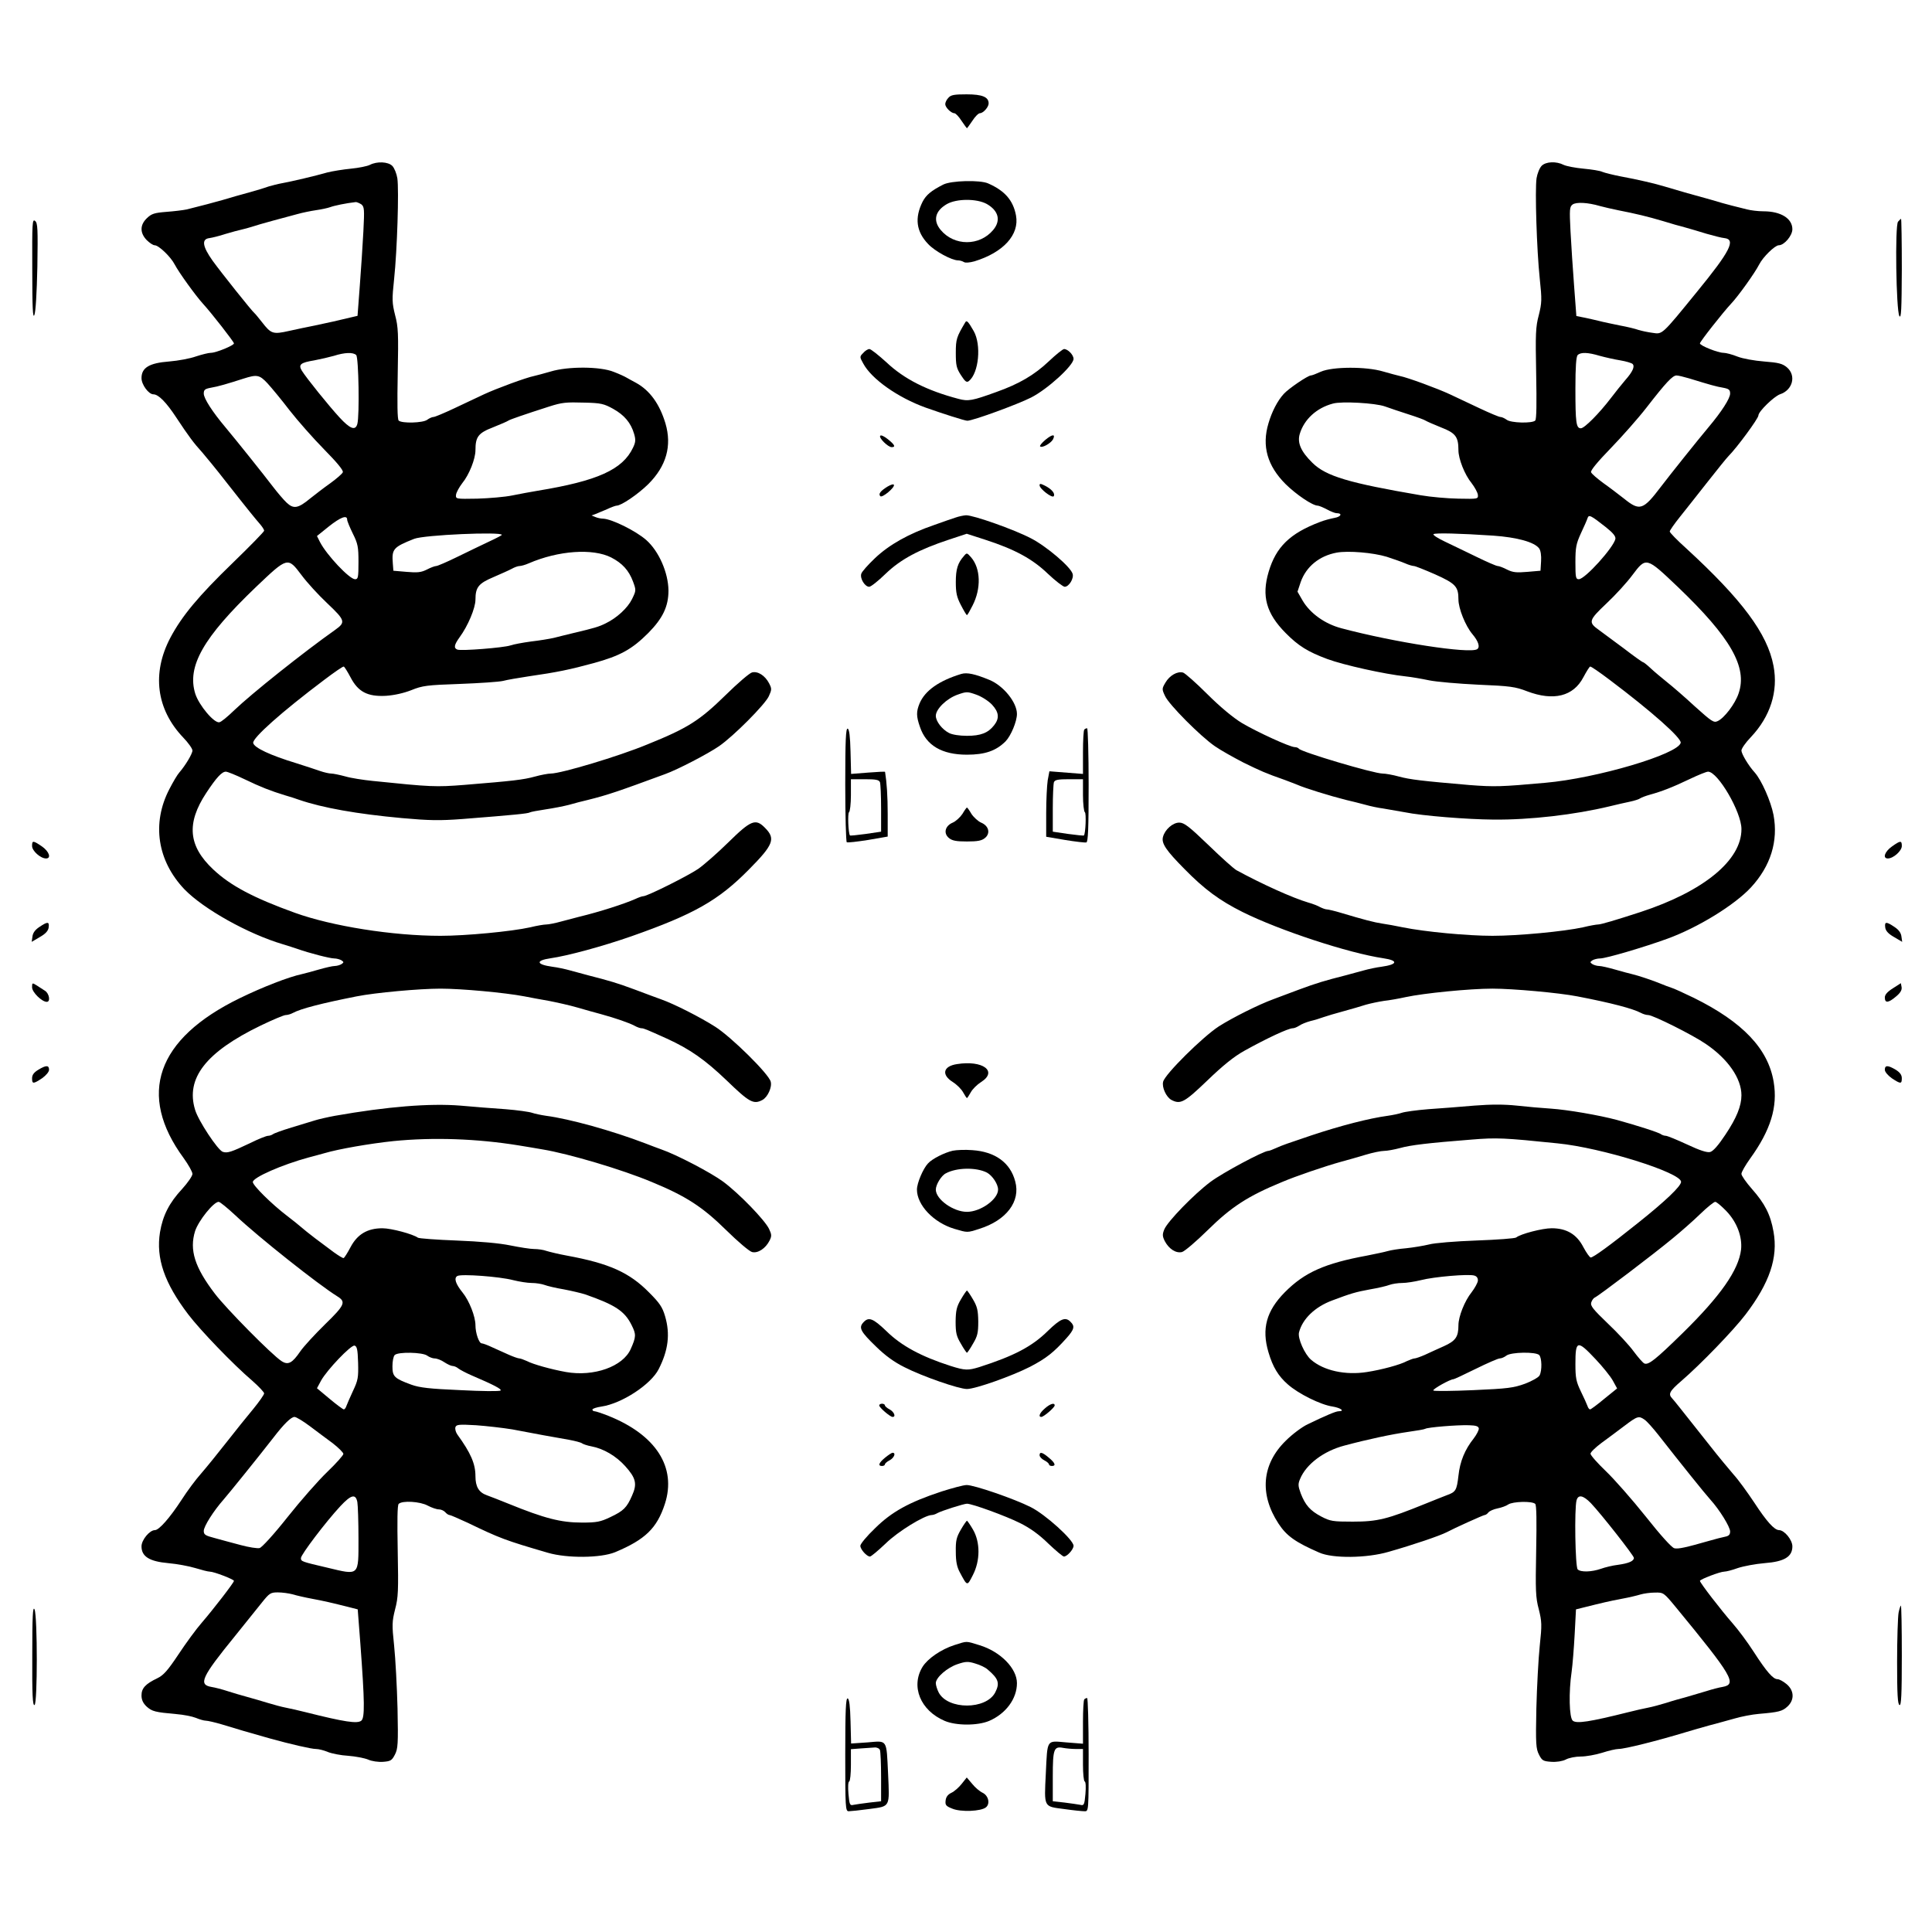 <?xml version="1.0" standalone="no"?>
<!DOCTYPE svg PUBLIC "-//W3C//DTD SVG 20010904//EN"
 "http://www.w3.org/TR/2001/REC-SVG-20010904/DTD/svg10.dtd">
<svg version="1.0" xmlns="http://www.w3.org/2000/svg"
 width="1024pt" height="1024pt" viewBox="0 0 1024 1024"
 preserveAspectRatio="xMidYMid meet">

<g transform="translate(0,1024) scale(0.1,-0.1)"
fill="#000000" stroke="none">
<path d="M5027 9722 c-10 -10 -17 -25 -17 -34 0 -17 31 -48 48 -48 7 0 24 -18
38 -40 15 -22 28 -40 29 -40 1 0 14 18 29 40 14 22 32 40 40 40 17 0 46 32 46
52 0 34 -34 48 -117 48 -65 0 -83 -3 -96 -18z"/>
<path d="M1960 9366 c-14 -7 -59 -16 -100 -20 -41 -4 -97 -13 -125 -20 -66
-19 -190 -48 -240 -57 -22 -4 -53 -12 -70 -17 -16 -6 -64 -21 -105 -32 -41
-11 -104 -29 -140 -40 -60 -17 -95 -26 -190 -50 -19 -4 -68 -10 -109 -13 -63
-5 -78 -10 -102 -33 -38 -36 -38 -78 -2 -116 15 -15 34 -28 43 -28 21 0 85
-61 106 -102 22 -42 110 -164 149 -207 46 -50 165 -203 165 -211 0 -11 -95
-50 -122 -50 -13 0 -48 -9 -79 -19 -30 -11 -94 -23 -143 -27 -105 -8 -146 -33
-146 -88 0 -35 38 -86 63 -86 27 0 69 -43 122 -124 64 -97 93 -136 137 -184
18 -21 76 -91 127 -157 121 -154 154 -194 180 -224 11 -13 21 -28 21 -34 0 -5
-75 -82 -166 -170 -182 -176 -270 -282 -331 -397 -99 -188 -75 -379 68 -529
27 -28 49 -59 49 -69 0 -17 -37 -79 -70 -117 -10 -11 -33 -50 -52 -87 -95
-182 -64 -381 80 -532 101 -104 336 -236 522 -291 25 -8 59 -18 75 -24 65 -23
174 -51 197 -51 12 0 30 -5 38 -10 13 -9 13 -11 0 -20 -8 -5 -25 -10 -36 -10
-12 0 -50 -9 -85 -19 -35 -10 -75 -21 -89 -24 -70 -15 -207 -68 -330 -128
-441 -215 -544 -511 -296 -848 25 -35 46 -72 46 -83 0 -11 -25 -47 -54 -79
-69 -74 -103 -141 -118 -230 -22 -138 23 -269 150 -436 64 -84 238 -265 340
-352 34 -30 62 -60 62 -66 0 -7 -26 -44 -57 -82 -32 -38 -96 -118 -143 -178
-47 -60 -107 -134 -134 -165 -27 -30 -74 -93 -104 -140 -62 -95 -119 -160
-141 -160 -28 0 -71 -52 -71 -86 0 -54 42 -80 142 -89 46 -4 110 -16 143 -26
33 -10 67 -19 77 -19 22 0 128 -41 128 -49 0 -9 -108 -149 -170 -221 -29 -33
-84 -108 -123 -167 -58 -87 -80 -112 -113 -128 -63 -30 -84 -53 -84 -91 0 -23
8 -41 27 -59 29 -26 45 -30 157 -40 38 -3 84 -12 104 -20 19 -8 43 -15 53 -15
10 0 49 -9 86 -20 68 -21 149 -45 253 -74 108 -30 220 -56 245 -56 14 0 42 -7
63 -16 20 -8 69 -18 107 -20 39 -3 86 -12 106 -20 19 -9 55 -14 80 -12 39 3
46 7 62 38 16 31 18 56 14 245 -3 116 -11 265 -18 332 -12 112 -11 128 5 193
17 63 18 100 14 310 -3 160 -2 242 5 249 19 19 114 13 154 -9 21 -11 47 -20
59 -20 12 0 27 -7 34 -15 7 -8 17 -15 23 -15 5 0 48 -19 96 -41 172 -83 199
-93 425 -159 103 -30 280 -28 356 3 160 67 222 127 264 256 63 194 -47 366
-300 467 -33 13 -66 24 -72 24 -7 0 -12 4 -12 9 0 5 21 12 48 16 108 16 262
117 303 198 51 100 62 186 34 281 -14 48 -29 70 -84 125 -105 107 -213 155
-436 196 -44 8 -93 20 -109 25 -16 6 -45 10 -65 10 -20 0 -76 9 -126 19 -58
12 -159 21 -285 26 -107 4 -199 11 -205 15 -26 19 -141 50 -188 50 -80 0 -133
-32 -169 -100 -16 -30 -32 -56 -37 -58 -4 -1 -27 13 -52 31 -24 18 -69 52 -99
74 -30 23 -64 50 -75 60 -11 10 -45 37 -75 60 -80 61 -180 160 -180 178 0 24
155 92 295 130 28 7 66 18 85 23 74 22 241 51 365 64 211 21 443 13 665 -23
36 -6 92 -15 125 -21 140 -23 423 -107 580 -173 182 -75 269 -132 394 -255 61
-60 122 -112 137 -116 31 -8 72 19 93 61 12 24 11 32 -3 62 -23 47 -157 186
-243 250 -65 48 -249 144 -328 171 -16 6 -55 20 -85 32 -175 67 -402 130 -525
146 -27 4 -61 11 -75 16 -14 5 -77 14 -140 19 -63 4 -171 13 -240 19 -163 13
-387 -5 -665 -54 -38 -7 -86 -18 -105 -24 -19 -6 -75 -23 -125 -38 -49 -15
-94 -31 -99 -36 -6 -4 -17 -8 -25 -8 -9 0 -52 -17 -96 -39 -99 -47 -120 -54
-144 -46 -26 8 -130 165 -147 223 -51 167 58 306 347 446 64 31 124 56 133 56
10 0 27 5 38 11 42 23 156 52 338 88 101 20 334 41 445 41 110 0 340 -21 445
-41 30 -6 89 -17 130 -24 41 -8 109 -23 150 -35 41 -12 98 -28 125 -35 80 -22
148 -46 177 -61 14 -8 31 -14 38 -14 12 0 24 -5 135 -55 122 -56 201 -111 317
-222 120 -116 142 -128 189 -103 28 15 52 68 44 97 -10 41 -209 237 -294 291
-80 51 -218 121 -286 145 -22 8 -85 31 -140 52 -94 35 -139 48 -245 75 -25 7
-68 18 -96 26 -28 8 -71 17 -96 20 -86 12 -91 33 -10 45 91 13 275 63 427 116
333 117 462 190 623 353 133 134 144 165 86 223 -49 50 -74 40 -193 -77 -58
-57 -130 -120 -160 -141 -54 -37 -270 -145 -291 -145 -7 0 -26 -7 -43 -15 -59
-26 -189 -68 -297 -94 -19 -5 -62 -16 -95 -25 -32 -9 -68 -16 -80 -16 -11 0
-49 -6 -85 -15 -99 -22 -341 -45 -475 -45 -254 0 -575 51 -772 122 -219 79
-342 144 -433 230 -132 124 -143 244 -37 405 54 82 83 113 104 113 9 0 53 -18
99 -40 87 -42 139 -62 214 -85 25 -7 59 -18 75 -24 126 -43 306 -75 545 -97
145 -13 200 -14 320 -5 280 22 348 29 358 35 5 3 43 10 83 16 41 6 97 17 124
24 28 8 73 20 100 26 105 26 163 46 410 137 67 24 228 108 286 148 77 53 244
221 264 265 16 35 16 40 1 69 -21 40 -59 65 -90 57 -13 -3 -76 -57 -140 -120
-138 -135 -200 -175 -416 -262 -152 -63 -457 -154 -511 -154 -13 0 -52 -7 -84
-16 -62 -17 -116 -23 -373 -44 -153 -12 -177 -11 -487 21 -49 5 -115 15 -145
24 -30 8 -63 15 -74 15 -11 0 -38 6 -61 14 -22 8 -78 26 -125 41 -138 42 -223
82 -228 107 -5 26 151 165 377 335 53 40 99 72 103 70 4 -1 20 -27 36 -57 40
-77 90 -103 187 -98 45 3 94 14 135 30 59 24 83 27 256 33 106 4 209 11 230
16 22 6 82 16 134 24 154 22 224 37 345 70 143 39 205 74 291 160 77 78 107
141 107 225 -1 95 -51 209 -118 268 -56 49 -182 111 -228 113 -12 0 -31 4 -42
9 l-20 8 20 7 c11 5 39 16 62 26 23 11 46 19 51 19 25 0 113 60 168 114 96 96
126 203 91 322 -31 103 -83 175 -156 215 -20 11 -43 23 -51 28 -8 5 -38 19
-67 30 -71 29 -242 30 -334 2 -35 -10 -75 -21 -89 -24 -41 -8 -201 -67 -265
-97 -33 -15 -103 -49 -157 -74 -53 -25 -103 -46 -110 -46 -8 0 -23 -7 -34 -15
-22 -17 -135 -20 -151 -4 -7 7 -8 89 -5 249 4 210 3 247 -14 310 -16 65 -17
81 -5 193 16 151 26 469 17 532 -4 25 -16 55 -27 66 -22 22 -81 25 -119 5z
m-45 -209 c16 -13 17 -25 11 -143 -4 -71 -12 -201 -19 -289 l-12 -159 -30 -7
c-65 -16 -133 -31 -195 -44 -36 -7 -98 -20 -138 -29 -85 -19 -95 -16 -143 46
-19 24 -36 45 -40 48 -14 11 -178 217 -222 278 -54 76 -60 115 -17 120 14 2
52 11 85 22 33 10 71 20 85 23 14 3 39 10 55 15 17 6 66 20 110 32 44 12 103
28 130 35 28 8 73 17 100 21 28 4 61 11 75 16 21 8 83 21 136 27 5 0 18 -5 29
-12z m-27 -799 c13 -13 18 -321 6 -365 -10 -37 -38 -27 -95 35 -57 62 -174
207 -199 247 -20 33 -7 43 66 55 32 6 79 17 104 24 56 18 102 20 118 4z m-470
-150 c22 -24 75 -88 117 -143 43 -55 125 -148 183 -207 67 -68 103 -111 99
-121 -3 -8 -33 -34 -66 -58 -34 -24 -82 -61 -107 -81 -64 -53 -88 -57 -125
-22 -17 16 -49 54 -72 84 -51 67 -195 247 -252 315 -69 82 -115 153 -115 179
0 20 6 25 38 31 37 6 88 21 172 48 72 23 85 21 128 -25z m1832 -135 c59 -33
94 -74 111 -133 9 -31 8 -44 -6 -73 -55 -116 -188 -176 -505 -228 -36 -6 -96
-17 -135 -25 -38 -8 -122 -15 -185 -17 -115 -2 -115 -2 -113 21 2 13 17 40 33
61 37 45 70 129 70 175 0 71 15 91 93 121 40 16 77 32 82 36 9 6 87 33 215 74
69 22 88 24 190 21 85 -2 101 -6 150 -33z m-1410 -587 c0 -8 14 -41 30 -74 27
-54 30 -71 30 -151 0 -82 -2 -91 -18 -91 -30 0 -151 129 -186 197 l-16 32 62
50 c63 50 98 63 98 37z m820 -81 c0 -2 -30 -18 -67 -35 -38 -18 -113 -54 -168
-81 -55 -27 -106 -49 -113 -49 -7 0 -29 -8 -50 -19 -30 -15 -50 -17 -107 -12
l-70 6 -3 39 c-6 76 2 86 113 130 53 21 465 39 465 21z m580 -120 c58 -30 93
-68 115 -127 17 -46 17 -48 -5 -93 -23 -47 -80 -100 -140 -129 -36 -18 -60
-25 -170 -51 -36 -9 -83 -20 -105 -26 -22 -5 -76 -14 -120 -19 -44 -6 -93 -15
-110 -21 -36 -12 -260 -30 -281 -22 -20 8 -17 25 11 64 45 61 85 156 85 201 0
66 17 86 95 119 39 17 82 36 97 44 14 8 33 15 42 15 8 0 30 6 48 14 157 68
340 81 438 31z m-1642 -93 c28 -38 90 -106 137 -150 95 -90 98 -100 42 -140
-171 -121 -443 -338 -535 -426 -35 -34 -70 -63 -79 -64 -27 -7 -108 89 -128
151 -45 145 42 298 322 566 168 160 168 160 241 63z m-350 -3394 c123 -116
440 -367 540 -429 47 -29 40 -46 -65 -148 -54 -53 -113 -117 -131 -143 -43
-63 -65 -75 -100 -52 -51 33 -293 278 -353 357 -107 140 -136 232 -105 332 18
55 98 155 125 155 7 0 47 -33 89 -72z m1472 -343 c32 -8 76 -15 98 -15 23 0
53 -5 67 -10 15 -6 62 -17 104 -24 42 -8 92 -20 111 -26 161 -56 211 -89 248
-164 24 -48 24 -61 -5 -126 -41 -93 -195 -148 -343 -122 -78 14 -175 41 -207
58 -16 7 -34 14 -40 14 -7 0 -32 9 -55 19 -24 11 -64 29 -89 40 -25 12 -50 21
-56 21 -14 0 -33 54 -33 96 0 46 -33 130 -68 173 -38 47 -47 77 -28 88 21 12
224 -3 296 -22z m-822 -437 c2 -79 0 -93 -27 -150 -16 -35 -32 -71 -35 -80 -3
-10 -9 -18 -14 -18 -4 0 -38 25 -75 56 l-67 56 22 41 c32 57 158 189 177 185
13 -3 17 -20 19 -90z m366 37 c11 -8 29 -15 40 -15 12 0 35 -9 51 -20 17 -11
36 -20 44 -20 8 0 22 -6 30 -13 9 -7 41 -24 71 -37 117 -50 161 -73 153 -80
-4 -5 -100 -4 -213 2 -163 7 -216 13 -260 29 -90 33 -100 43 -100 97 0 27 5
53 12 60 18 18 148 15 172 -3z m-623 -373 c35 -26 90 -68 122 -91 31 -24 57
-50 57 -57 0 -7 -38 -50 -85 -95 -47 -45 -142 -153 -211 -240 -72 -91 -136
-161 -148 -164 -11 -3 -57 4 -101 16 -44 12 -106 28 -137 37 -50 13 -58 18
-58 38 0 24 52 106 105 166 28 32 188 230 264 328 56 73 94 110 112 110 9 0
45 -22 80 -48z m1074 -18 c50 -9 124 -23 165 -31 41 -7 102 -18 135 -24 32 -6
64 -14 70 -19 5 -4 28 -12 50 -16 64 -12 130 -51 178 -104 58 -64 65 -95 37
-157 -28 -64 -45 -81 -115 -114 -52 -25 -72 -29 -150 -29 -113 0 -198 22 -390
100 -44 18 -96 38 -115 45 -42 15 -60 45 -60 101 0 66 -25 123 -96 221 -9 13
-13 30 -10 39 5 14 20 15 109 10 56 -4 143 -14 192 -22z m-821 -385 c3 -17 6
-105 6 -194 0 -200 6 -195 -165 -154 -137 32 -140 33 -140 51 0 18 131 191
209 275 57 61 81 67 90 22z m-344 -489 c19 -6 67 -17 105 -24 64 -12 99 -20
206 -47 l35 -9 14 -182 c23 -310 24 -392 5 -408 -21 -17 -88 -7 -295 45 -36 9
-83 20 -105 24 -22 4 -65 16 -95 25 -30 9 -80 24 -110 32 -30 8 -77 22 -105
31 -27 9 -66 19 -85 22 -70 12 -51 53 125 269 55 68 119 148 143 178 40 50 46
54 85 54 23 0 58 -5 77 -10z"/>
<path d="M8171 9361 c-11 -11 -23 -41 -27 -66 -9 -63 1 -381 17 -532 12 -112
11 -128 -5 -193 -17 -63 -18 -100 -14 -310 3 -160 2 -242 -5 -249 -16 -16
-129 -13 -151 4 -11 8 -26 15 -34 15 -7 0 -57 21 -110 46 -54 25 -124 59 -157
74 -64 30 -224 89 -265 97 -14 3 -54 14 -89 24 -90 27 -269 26 -330 -1 -24
-11 -47 -20 -53 -20 -16 0 -119 -70 -144 -98 -33 -36 -63 -94 -81 -156 -36
-120 -6 -225 91 -322 57 -56 143 -114 170 -114 6 0 28 -9 49 -20 20 -11 43
-20 51 -20 33 0 24 -19 -11 -25 -21 -4 -56 -13 -78 -22 -158 -60 -232 -132
-271 -264 -38 -128 -13 -220 90 -324 68 -69 119 -100 221 -138 87 -32 302 -80
415 -92 30 -3 87 -13 125 -21 39 -8 156 -18 260 -23 170 -7 197 -11 259 -35
140 -53 245 -27 298 74 16 30 32 56 36 57 4 2 50 -30 103 -70 222 -167 382
-309 377 -334 -13 -60 -444 -188 -718 -212 -233 -21 -268 -22 -400 -12 -256
22 -315 29 -375 45 -32 9 -72 16 -87 16 -47 0 -434 115 -444 132 -3 4 -12 8
-21 8 -26 0 -202 81 -281 128 -46 28 -116 86 -183 153 -59 59 -117 110 -128
114 -30 9 -72 -15 -94 -53 -19 -32 -19 -35 -2 -71 20 -45 187 -213 264 -266
30 -21 98 -59 150 -86 92 -45 118 -57 221 -93 25 -9 54 -21 65 -25 40 -18 176
-60 260 -81 28 -6 73 -18 100 -25 28 -8 70 -17 95 -20 25 -4 77 -13 115 -20
92 -19 332 -38 470 -39 195 -2 432 26 615 70 36 9 85 20 109 25 24 5 49 13 55
18 6 4 29 13 51 19 62 17 119 39 209 82 46 22 90 40 99 40 52 0 177 -214 177
-304 1 -165 -199 -330 -535 -440 -132 -43 -210 -66 -225 -66 -8 0 -44 -6 -80
-15 -101 -22 -342 -45 -480 -45 -131 0 -357 21 -475 45 -38 8 -88 17 -110 20
-41 6 -98 21 -215 56 -36 11 -71 19 -78 19 -7 0 -23 6 -35 12 -12 7 -40 18
-62 24 -85 25 -248 99 -382 172 -14 8 -80 67 -148 133 -104 100 -129 119 -155
119 -34 0 -76 -37 -86 -76 -9 -34 16 -71 114 -170 106 -108 186 -167 308 -228
197 -98 563 -218 746 -245 81 -12 76 -33 -10 -45 -25 -3 -68 -12 -96 -20 -28
-8 -71 -19 -96 -26 -106 -27 -151 -40 -245 -75 -55 -21 -116 -43 -136 -51 -77
-28 -215 -97 -289 -144 -86 -56 -285 -253 -295 -293 -8 -29 16 -82 44 -97 48
-25 69 -13 190 103 82 79 141 127 197 158 117 65 232 119 256 119 8 0 22 6 33
13 11 8 38 19 60 25 22 5 54 15 70 21 17 6 64 20 105 31 41 11 95 27 120 35
25 7 68 16 95 20 28 3 79 12 115 20 97 21 341 45 460 45 108 0 353 -22 450
-41 182 -35 295 -65 338 -88 11 -6 28 -11 38 -11 25 0 237 -106 305 -153 118
-80 189 -183 189 -272 0 -57 -26 -121 -85 -209 -37 -56 -65 -88 -81 -92 -16
-4 -54 8 -122 40 -54 25 -105 46 -113 46 -8 0 -19 4 -25 8 -9 9 -132 48 -234
76 -93 25 -261 54 -350 60 -47 3 -128 10 -181 16 -67 7 -136 7 -225 0 -71 -6
-181 -15 -244 -19 -63 -5 -126 -14 -140 -19 -14 -5 -47 -12 -75 -16 -97 -13
-249 -52 -405 -104 -125 -42 -154 -52 -187 -67 -17 -8 -36 -15 -41 -15 -25 0
-242 -116 -306 -164 -87 -65 -227 -209 -245 -252 -11 -27 -10 -37 3 -63 22
-41 59 -65 91 -57 14 4 75 56 136 116 125 123 212 180 394 255 73 31 225 83
315 108 30 8 87 24 126 36 39 12 84 21 100 21 16 0 54 7 84 15 57 16 151 27
380 45 133 11 173 9 455 -20 234 -23 655 -155 655 -204 0 -23 -84 -103 -231
-220 -145 -116 -234 -181 -248 -181 -5 0 -23 25 -39 55 -35 68 -89 100 -168
100 -49 0 -165 -30 -188 -49 -6 -5 -101 -12 -211 -16 -110 -4 -223 -13 -251
-21 -29 -7 -83 -16 -121 -20 -37 -3 -81 -10 -98 -15 -16 -5 -66 -15 -110 -24
-223 -41 -331 -89 -435 -194 -98 -99 -124 -194 -87 -318 23 -79 53 -127 102
-170 56 -50 175 -109 238 -118 43 -7 67 -25 32 -25 -15 0 -69 -23 -164 -69
-30 -14 -82 -53 -116 -87 -127 -124 -141 -283 -39 -439 43 -66 90 -99 216
-154 71 -32 252 -30 368 4 130 37 271 85 308 104 39 21 194 91 201 91 5 0 14
6 20 14 7 8 28 17 48 21 20 4 46 13 57 21 24 16 127 19 143 3 7 -7 8 -89 5
-249 -4 -210 -3 -247 14 -310 16 -65 17 -81 5 -193 -7 -67 -15 -216 -18 -332
-4 -189 -2 -214 14 -245 16 -32 23 -35 65 -38 28 -2 59 3 77 12 16 9 52 16 80
16 27 0 78 9 113 20 34 11 73 20 86 20 34 0 205 43 357 89 33 10 89 26 125 36
36 9 95 26 132 36 37 11 95 22 130 25 106 9 125 14 152 39 38 35 36 85 -5 119
-17 14 -38 26 -48 26 -23 0 -57 38 -126 145 -32 50 -82 117 -111 150 -63 72
-174 216 -174 226 0 8 107 49 129 49 10 0 42 8 72 19 30 10 94 22 142 26 105
8 147 34 147 89 0 34 -42 86 -71 86 -25 1 -65 45 -131 146 -36 54 -85 122
-110 149 -24 28 -80 95 -123 150 -171 216 -190 240 -202 253 -22 23 -15 38 49
93 102 88 276 268 340 352 127 167 173 301 148 439 -16 91 -46 149 -115 227
-30 34 -55 70 -55 79 0 10 21 46 46 81 109 151 147 274 125 406 -29 176 -164
318 -423 446 -54 26 -108 51 -120 54 -13 4 -36 13 -53 20 -40 17 -124 45 -155
52 -14 3 -54 14 -89 24 -35 10 -73 19 -85 19 -11 0 -28 5 -36 10 -13 9 -13 11
0 20 8 5 27 10 41 10 31 0 231 59 355 104 163 59 358 179 445 273 104 113 145
245 119 384 -14 72 -63 183 -99 224 -34 37 -71 100 -71 117 0 10 22 42 50 71
103 109 146 242 120 378 -32 170 -167 351 -462 622 -49 44 -88 84 -88 90 0 5
24 40 53 76 29 36 95 120 147 186 52 66 101 127 111 137 45 45 159 200 159
216 0 21 83 101 114 112 68 22 88 100 37 143 -24 20 -44 25 -121 31 -51 4
-113 15 -141 26 -27 11 -61 20 -75 20 -28 0 -124 38 -124 50 0 9 122 164 165
210 38 40 126 163 149 208 20 40 84 102 104 102 29 0 72 51 72 85 0 57 -61 95
-153 95 -29 0 -68 5 -87 10 -19 5 -55 14 -80 20 -25 6 -74 20 -110 31 -36 10
-99 28 -140 39 -41 12 -90 26 -109 32 -46 14 -138 36 -231 53 -41 8 -85 19
-97 24 -12 6 -57 13 -100 17 -43 4 -90 13 -105 20 -39 20 -94 18 -117 -5z
m309 -213 c19 -5 64 -16 100 -23 87 -17 151 -32 235 -57 39 -12 90 -27 115
-33 25 -7 77 -22 115 -34 39 -11 81 -22 95 -23 62 -7 30 -70 -146 -285 -189
-232 -182 -225 -236 -217 -24 3 -56 10 -73 15 -16 6 -61 17 -100 24 -38 8 -88
18 -110 24 -22 5 -58 14 -80 18 l-40 8 -12 160 c-7 88 -15 218 -19 289 -6 117
-5 130 11 142 19 14 80 11 145 -8z m-1 -794 c29 -8 78 -19 109 -24 30 -5 60
-14 65 -19 13 -13 1 -41 -39 -86 -19 -22 -53 -65 -76 -95 -61 -80 -140 -160
-159 -160 -25 0 -29 29 -29 211 0 115 4 169 12 177 16 16 54 15 117 -4z m472
-119 c117 -36 146 -44 182 -50 31 -6 37 -11 37 -31 0 -26 -46 -97 -115 -179
-57 -68 -201 -248 -252 -315 -94 -124 -112 -130 -195 -63 -27 21 -75 58 -109
82 -33 24 -63 50 -66 58 -4 9 35 56 103 126 60 62 146 159 191 217 104 134
138 170 159 170 9 0 38 -7 65 -15z m-1611 -149 c25 -9 81 -28 125 -42 44 -14
85 -29 90 -33 6 -4 42 -20 82 -36 78 -30 93 -50 93 -121 0 -46 33 -130 70
-175 16 -21 31 -48 33 -61 2 -23 1 -23 -103 -21 -58 1 -148 9 -200 18 -381 65
-502 101 -574 172 -61 60 -81 106 -67 153 23 77 89 138 176 161 46 13 224 3
275 -15z m1170 -639 c39 -31 54 -49 52 -63 -9 -45 -161 -214 -194 -214 -16 0
-18 9 -18 90 0 79 4 98 29 153 16 34 32 70 35 80 7 21 16 17 96 -46z m-595
-46 c126 -9 218 -34 243 -68 8 -11 12 -38 10 -68 l-3 -50 -70 -6 c-57 -5 -77
-3 -107 12 -21 11 -43 19 -50 19 -7 0 -58 22 -113 49 -55 27 -131 63 -168 81
-38 18 -64 35 -59 39 11 7 138 4 317 -8z m-565 -112 c36 -12 80 -27 98 -35 18
-8 39 -14 46 -14 7 0 57 -20 112 -44 109 -49 124 -65 124 -133 0 -48 37 -140
74 -184 32 -38 42 -69 25 -80 -41 -25 -437 36 -719 111 -88 23 -166 79 -206
147 l-27 47 17 51 c29 82 99 139 191 156 61 11 192 0 265 -22z m1543 -160
c279 -267 370 -425 322 -564 -18 -55 -76 -131 -111 -147 -21 -10 -32 -2 -121
78 -54 50 -120 107 -148 129 -27 22 -66 54 -85 72 -19 18 -38 33 -41 33 -4 0
-50 33 -102 73 -53 39 -112 83 -131 97 -59 42 -57 51 39 142 47 44 109 112
137 150 73 97 73 97 241 -63z m258 -3309 c56 -59 84 -136 77 -203 -13 -109
-109 -246 -311 -444 -143 -140 -179 -168 -201 -160 -8 3 -33 32 -57 64 -23 32
-85 99 -137 148 -78 75 -94 94 -88 112 4 12 12 23 19 26 18 7 312 230 412 313
44 36 110 94 147 130 36 35 72 64 79 64 7 0 34 -23 60 -50z m-1318 -369 c-2
-12 -17 -39 -33 -60 -37 -46 -70 -129 -70 -175 0 -62 -15 -83 -77 -111 -32
-14 -77 -35 -101 -46 -23 -10 -48 -19 -55 -19 -6 0 -24 -7 -40 -14 -34 -19
-134 -46 -212 -58 -114 -18 -229 7 -296 65 -34 29 -72 114 -64 145 18 71 84
135 175 169 101 38 125 45 201 59 42 7 89 18 104 24 14 5 44 10 67 10 22 0 66
7 99 15 69 18 256 34 284 24 13 -4 19 -14 18 -28z m623 -414 c38 -40 79 -91
92 -114 l23 -42 -68 -55 c-37 -31 -71 -56 -75 -56 -5 0 -11 8 -14 18 -3 9 -19
44 -35 77 -25 52 -29 71 -29 146 0 126 10 128 106 26z m-298 21 c14 -14 16
-82 2 -108 -5 -10 -40 -30 -77 -44 -61 -22 -91 -26 -273 -34 -113 -5 -209 -6
-213 -2 -7 6 89 60 107 60 4 0 57 25 118 55 61 30 118 55 127 55 9 0 25 7 35
15 25 19 156 21 174 3z m559 -343 c12 -8 45 -45 74 -82 115 -147 245 -309 274
-341 49 -54 105 -145 105 -169 0 -17 -7 -24 -27 -28 -16 -3 -50 -12 -78 -20
-133 -38 -170 -46 -191 -41 -14 4 -73 69 -152 169 -71 89 -166 197 -211 240
-44 42 -81 84 -81 92 0 8 26 33 58 57 31 23 86 63 121 90 70 53 77 55 108 33z
m-879 -46 c1 -8 -11 -32 -27 -53 -47 -59 -73 -122 -81 -198 -9 -77 -14 -86
-62 -103 -18 -7 -69 -27 -113 -45 -202 -82 -253 -95 -385 -95 -106 0 -119 2
-167 27 -59 31 -85 61 -109 123 -14 39 -15 49 -3 77 32 77 124 147 234 176
127 34 250 60 340 73 44 6 84 13 89 16 12 8 168 21 231 19 37 -1 51 -5 53 -17z
m594 -396 c56 -59 227 -277 228 -290 0 -17 -27 -29 -85 -37 -27 -3 -68 -13
-90 -21 -49 -17 -107 -19 -123 -3 -13 13 -18 321 -6 366 9 32 35 27 76 -15z
m449 -550 c302 -367 327 -410 249 -424 -19 -3 -57 -13 -85 -22 -27 -8 -75 -22
-105 -31 -30 -8 -80 -22 -110 -32 -30 -9 -73 -21 -95 -25 -22 -4 -69 -15 -105
-24 -204 -51 -274 -62 -294 -45 -19 15 -22 152 -6 260 5 36 12 124 16 197 l7
133 36 9 c104 26 142 35 206 47 39 7 84 18 100 23 17 5 51 10 76 10 46 1 47 0
110 -76z"/>
<path d="M5000 9262 c-65 -33 -91 -55 -110 -91 -43 -86 -34 -158 29 -224 35
-38 125 -87 159 -87 9 0 23 -4 31 -9 7 -5 31 -3 56 4 153 47 239 141 220 243
-15 80 -59 131 -148 170 -43 19 -195 15 -237 -6z m230 -103 c63 -36 76 -88 34
-138 -72 -86 -206 -86 -278 0 -42 50 -30 101 32 137 52 30 159 30 212 1z"/>
<path d="M171 8814 c0 -207 3 -263 11 -244 7 15 13 116 16 256 3 201 2 232
-12 243 -15 12 -16 -11 -15 -255z"/>
<path d="M10060 9065 c-17 -20 -10 -471 7 -500 10 -16 12 35 13 248 0 147 -2
267 -4 267 -2 0 -9 -7 -16 -15z"/>
<path d="M5117 8533 c-47 -79 -51 -90 -51 -163 0 -65 3 -81 27 -118 23 -36 31
-41 43 -31 52 43 66 191 25 264 -28 49 -37 59 -44 48z"/>
<path d="M4575 8369 c-19 -19 -19 -21 0 -55 44 -83 184 -181 330 -234 96 -34
209 -70 222 -70 29 0 265 86 338 123 87 44 225 170 225 205 0 21 -30 52 -50
52 -7 0 -43 -29 -80 -64 -78 -74 -159 -121 -280 -164 -127 -46 -148 -50 -200
-36 -167 44 -288 105 -382 194 -42 38 -82 70 -90 70 -8 0 -23 -9 -33 -21z"/>
<path d="M4665 7930 c-7 -12 42 -60 61 -60 23 0 16 13 -20 42 -20 16 -37 24
-41 18z"/>
<path d="M5541 7909 c-19 -16 -32 -32 -28 -35 10 -10 56 16 68 37 15 30 -4 28
-40 -2z"/>
<path d="M4704 7661 c-37 -23 -50 -39 -38 -51 10 -10 77 46 72 60 -2 6 -17 1
-34 -9z"/>
<path d="M5510 7668 c0 -19 67 -70 75 -58 9 14 -11 38 -47 56 -22 11 -28 12
-28 2z"/>
<path d="M5065 7497 c-16 -5 -68 -23 -115 -40 -134 -46 -237 -104 -312 -175
-37 -35 -70 -72 -73 -83 -8 -25 19 -69 42 -69 9 0 48 31 87 69 80 77 176 128
336 181 l94 31 96 -31 c158 -51 252 -102 334 -181 40 -38 81 -69 89 -69 23 0
50 45 42 69 -11 37 -139 146 -221 188 -90 47 -306 123 -344 122 -14 -1 -38 -6
-55 -12z"/>
<path d="M5109 7293 c-33 -37 -43 -70 -43 -138 0 -57 5 -80 27 -122 15 -29 29
-53 32 -53 3 0 16 23 30 51 46 90 43 196 -8 255 -22 25 -23 25 -38 7z"/>
<path d="M5095 6668 c-118 -36 -192 -88 -221 -156 -18 -44 -18 -68 2 -125 33
-98 116 -147 249 -147 95 0 154 20 205 71 28 29 60 105 60 145 0 61 -71 149
-145 180 -78 32 -119 41 -150 32z m163 -163 c37 -40 40 -72 11 -109 -32 -41
-71 -56 -144 -56 -39 0 -78 6 -95 15 -37 19 -70 62 -70 91 0 36 58 92 115 112
48 17 52 17 100 0 28 -10 64 -33 83 -53z"/>
<path d="M4480 6081 c0 -165 4 -302 8 -305 5 -3 56 3 113 12 l104 18 0 119 c0
96 -5 168 -14 224 -1 2 -41 0 -91 -4 l-89 -7 -3 118 c-2 83 -7 119 -15 122
-10 3 -13 -61 -13 -297z m184 13 c3 -9 6 -71 6 -139 l0 -123 -81 -12 c-45 -6
-82 -10 -84 -8 -9 11 -13 118 -5 123 5 3 10 44 10 91 l0 84 74 0 c58 0 75 -3
80 -16z"/>
<path d="M5747 6373 c-4 -3 -7 -58 -7 -121 l0 -114 -89 7 -89 7 -9 -48 c-4
-27 -8 -105 -8 -174 l0 -125 100 -17 c55 -9 106 -15 113 -13 9 3 12 73 12 305
0 165 -4 300 -8 300 -5 0 -12 -3 -15 -7z m-7 -347 c0 -47 5 -88 10 -91 8 -5 4
-112 -5 -123 -2 -2 -39 2 -84 8 l-81 12 0 123 c0 68 3 130 6 139 5 13 22 16
80 16 l74 0 0 -84z"/>
<path d="M5101 5926 c-12 -18 -35 -39 -51 -46 -41 -17 -51 -57 -20 -82 17 -14
39 -18 95 -18 56 0 78 4 95 18 31 25 21 65 -20 82 -16 7 -39 28 -51 46 -11 19
-22 34 -24 34 -2 0 -13 -15 -24 -34z"/>
<path d="M170 5756 c0 -26 45 -66 74 -66 29 0 17 37 -22 64 -47 32 -52 32 -52
2z"/>
<path d="M10027 5753 c-38 -27 -50 -63 -21 -63 29 0 74 40 74 66 0 30 -7 30
-53 -3z"/>
<path d="M209 5327 c-23 -15 -35 -32 -37 -51 l-4 -28 44 26 c30 17 44 33 46
51 4 31 -6 31 -49 2z"/>
<path d="M9992 5325 c2 -18 16 -34 46 -51 l44 -26 -4 28 c-2 19 -14 36 -37 51
-43 29 -53 29 -49 -2z"/>
<path d="M170 5007 c0 -26 52 -77 78 -77 21 0 13 45 -10 59 -13 8 -33 21 -45
29 -22 14 -23 13 -23 -11z"/>
<path d="M10033 5002 c-30 -19 -43 -34 -43 -49 0 -31 19 -29 59 5 23 19 32 34
30 49 l-4 22 -42 -27z"/>
<path d="M5072 4600 c-73 -11 -84 -56 -22 -95 22 -14 46 -38 55 -55 9 -16 18
-30 20 -30 2 0 11 14 20 30 9 17 33 41 55 55 90 57 9 117 -128 95z"/>
<path d="M203 4570 c-23 -14 -33 -27 -33 -45 0 -31 6 -31 53 0 21 15 37 34 37
45 0 25 -16 25 -57 0z"/>
<path d="M9990 4570 c0 -11 16 -30 37 -45 47 -31 53 -31 53 0 0 18 -10 31 -32
45 -42 25 -58 25 -58 0z"/>
<path d="M5050 4141 c-44 -10 -110 -43 -132 -68 -26 -28 -58 -104 -58 -138 0
-82 88 -175 198 -208 71 -21 68 -21 133 0 143 45 219 145 190 251 -26 100
-107 158 -228 166 -37 3 -84 1 -103 -3z m181 -116 c29 -16 59 -61 59 -90 0
-52 -93 -118 -165 -118 -72 0 -165 66 -165 118 0 26 29 74 53 86 57 31 161 33
218 4z"/>
<path d="M5093 3353 c-23 -39 -27 -59 -28 -117 0 -60 4 -78 28 -118 15 -27 30
-48 32 -48 2 0 17 21 32 48 24 40 28 58 28 118 -1 58 -5 78 -28 117 -15 26
-30 47 -32 47 -2 0 -17 -21 -32 -47z"/>
<path d="M4576 3231 c-26 -28 -15 -49 67 -128 49 -48 97 -83 152 -110 94 -48
287 -115 330 -115 45 0 239 69 335 118 86 45 125 76 193 152 41 46 45 63 21
86 -27 28 -53 17 -120 -48 -84 -83 -180 -133 -364 -192 -59 -18 -75 -18 -151
6 -156 50 -262 107 -341 185 -71 68 -94 77 -122 46z"/>
<path d="M4660 2791 c0 -11 58 -61 71 -61 19 0 8 27 -16 40 -14 7 -25 17 -25
22 0 4 -7 8 -15 8 -8 0 -15 -4 -15 -9z"/>
<path d="M5538 2775 c-28 -24 -36 -45 -19 -45 13 0 71 50 71 61 0 16 -24 9
-52 -16z"/>
<path d="M4691 2514 c-34 -28 -39 -44 -16 -44 8 0 15 4 15 8 0 5 11 15 25 22
24 13 35 40 16 40 -5 0 -23 -12 -40 -26z"/>
<path d="M5510 2527 c0 -8 11 -20 25 -27 14 -7 25 -17 25 -22 0 -4 7 -8 15 -8
23 0 18 16 -16 44 -34 29 -49 33 -49 13z"/>
<path d="M4991 2335 c-173 -57 -265 -108 -353 -195 -43 -41 -78 -83 -78 -93 0
-19 34 -57 51 -57 6 0 43 31 83 69 65 64 206 150 244 151 7 0 20 4 30 10 21
12 141 50 157 50 28 0 206 -65 280 -102 55 -27 103 -62 151 -109 40 -38 77
-69 83 -69 17 0 51 38 51 57 0 31 -149 166 -227 205 -87 44 -302 118 -340 117
-16 0 -75 -16 -132 -34z"/>
<path d="M5093 2133 c-24 -41 -28 -59 -27 -118 0 -52 6 -81 22 -110 39 -73 38
-73 68 -14 40 77 40 175 1 242 -15 26 -30 47 -32 47 -2 0 -17 -21 -32 -47z"/>
<path d="M171 1467 c-1 -211 2 -268 12 -264 16 5 16 470 0 507 -9 19 -12 -35
-12 -243z"/>
<path d="M10063 1693 c-4 -21 -8 -139 -8 -262 0 -171 3 -225 13 -228 9 -4 12
53 12 261 0 146 -2 266 -5 266 -2 0 -8 -17 -12 -37z"/>
<path d="M5059 1521 c-71 -23 -141 -71 -169 -115 -64 -104 -12 -232 117 -287
61 -26 175 -26 236 0 88 38 147 117 147 200 0 78 -87 167 -198 201 -75 23 -63
23 -133 1z m175 -129 c59 -50 66 -73 41 -122 -48 -93 -252 -93 -300 0 -8 16
-15 38 -15 49 0 30 61 83 116 101 42 14 55 15 93 3 25 -7 54 -21 65 -31z"/>
<path d="M4480 941 c0 -280 1 -301 18 -301 9 0 59 5 110 12 112 15 107 7 99
187 -9 185 -2 175 -108 166 l-88 -6 -3 117 c-2 83 -7 119 -15 122 -10 3 -13
-61 -13 -297z m184 23 c3 -9 6 -73 6 -144 l0 -127 -62 -7 c-35 -4 -72 -10 -84
-12 -19 -5 -22 0 -27 58 -3 36 -2 64 4 66 5 2 9 41 9 87 l0 84 53 4 c28 2 62
4 73 5 12 1 25 -5 28 -14z"/>
<path d="M5747 1233 c-4 -3 -7 -58 -7 -120 l0 -115 -89 7 c-106 9 -99 20 -108
-166 -9 -180 -12 -173 95 -187 49 -7 99 -12 111 -12 21 0 21 0 21 300 0 165
-4 300 -8 300 -5 0 -12 -3 -15 -7z m-46 -263 l39 0 0 -84 c0 -46 4 -86 9 -88
6 -2 7 -30 4 -66 -5 -58 -8 -63 -27 -58 -12 2 -49 8 -83 12 l-63 7 0 131 c0
146 6 161 54 152 16 -3 46 -6 67 -6z"/>
<path d="M5097 785 c-15 -19 -39 -40 -54 -47 -19 -9 -29 -22 -31 -41 -3 -24 2
-30 35 -43 44 -19 153 -15 179 7 23 19 13 62 -18 77 -15 7 -40 28 -55 47 l-29
34 -27 -34z"/>
</g>
</svg>
